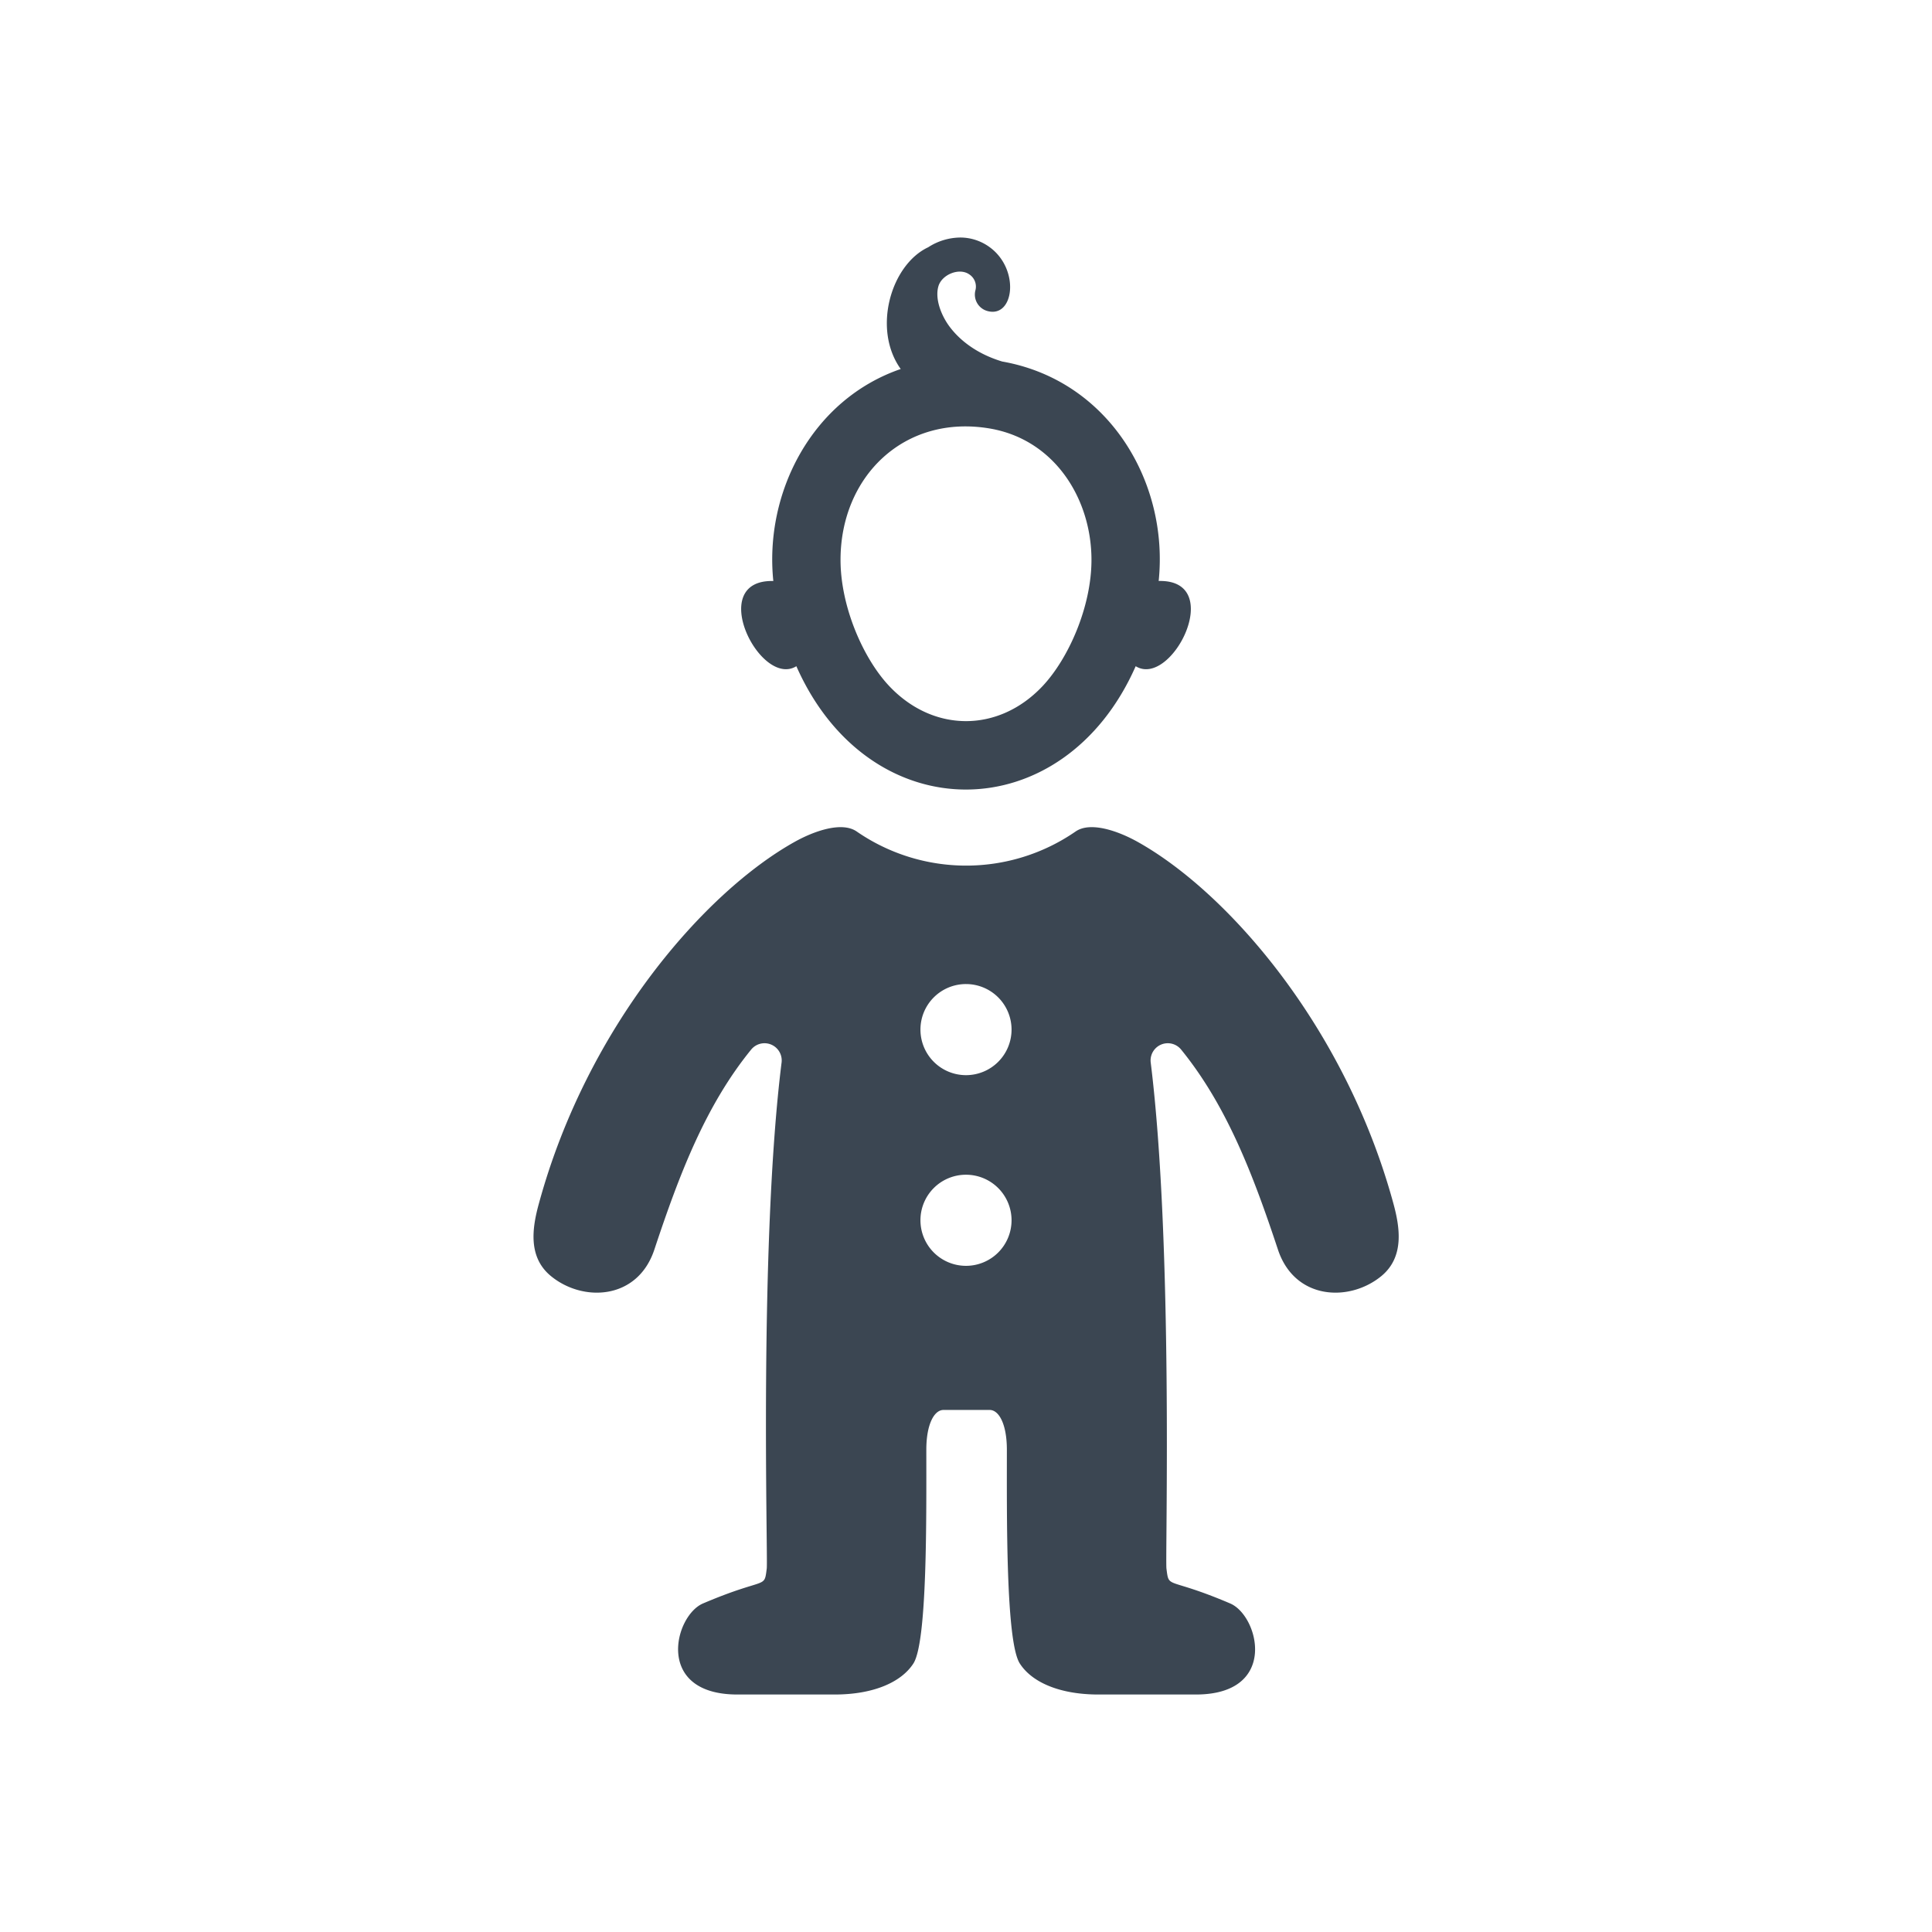 <svg id="Layer_1" data-name="Layer 1" xmlns="http://www.w3.org/2000/svg" viewBox="0 0 520 520"><defs><style>.cls-1{fill:#3b4652;fill-rule:evenodd;}</style></defs><path class="cls-1" d="M269.78,97.31c28.65,5.07,44.83,32.46,42.08,59.06,18.22-.43,3.52,28.95-6.19,22.94-19.44,44.09-71.68,44.44-91.33,0-9.71,6-24.42-23.36-6.2-22.93-2.46-23.84,10.44-48.86,34.29-57.06-7.7-10.73-2.64-28.07,7.4-32.77a16.12,16.12,0,0,1,8.76-2.62,13.39,13.39,0,0,1,7.7,2.54h0c8.36,6,6.64,19.28-.57,17.23A4.59,4.59,0,0,1,262.57,78a3.92,3.92,0,0,0-1.66-4.13h0c-2.68-1.92-7.42,0-8.34,3.19s.56,7.35,2.68,10.4c2.82,4,7.61,7.77,14.52,9.85Zm-9.65,282.18h-6.19c-2.49,0-4.62,3.83-4.62,10.72,0,17.84.3,51.64-3.48,57.52-3.23,5-10.67,8.35-21.18,8.35H198.47c-22.35,0-17-21.22-9.25-24.51,17.19-7.32,16.42-3.75,17.15-9.38.36-2.77-2.15-87.07,4-136.26a4.63,4.63,0,0,0-8.18-3.45c-12.23,15-19.32,33.48-26.07,53.85-4.51,13.61-19.28,14.21-27.88,7.09-6.2-5.13-5-13-3.16-19.62,13-47.56,44.59-83.69,68.82-97.22,5.2-2.9,12.63-5.53,16.64-2.81a51.85,51.85,0,0,0,59,0c4-2.72,11.44-.09,16.64,2.81,24.23,13.53,55.81,49.66,68.82,97.22,1.82,6.62,3,14.49-3.16,19.62-8.6,7.12-23.37,6.52-27.88-7.09-6.75-20.37-13.84-38.8-26.07-53.85a4.63,4.63,0,0,0-8.18,3.45c6.12,49.19,3.88,133.49,4.24,136.26.73,5.63,0,2.06,17.15,9.38,7.74,3.29,13.1,24.51-9.24,24.51h-26.2c-10.51,0-17.95-3.32-21.18-8.35-3.78-5.88-3.48-39.68-3.48-57.52,0-6.89-2.13-10.72-4.63-10.72ZM260,316.18a12.26,12.26,0,1,1-12.26,12.25A12.24,12.24,0,0,1,260,316.18Zm0-51.32a12.26,12.26,0,1,1-12.26,12.26A12.25,12.25,0,0,1,260,264.86Zm6.39-149.53c-23-3.89-40.16,12.9-40.16,35.36,0,12.66,6.17,26.64,13.14,34,11.84,12.52,29.37,12.55,41.22,0,7-7.43,13.18-21.36,13.18-34,0-16.39-9.87-32.38-27.38-35.36Z"/></svg>